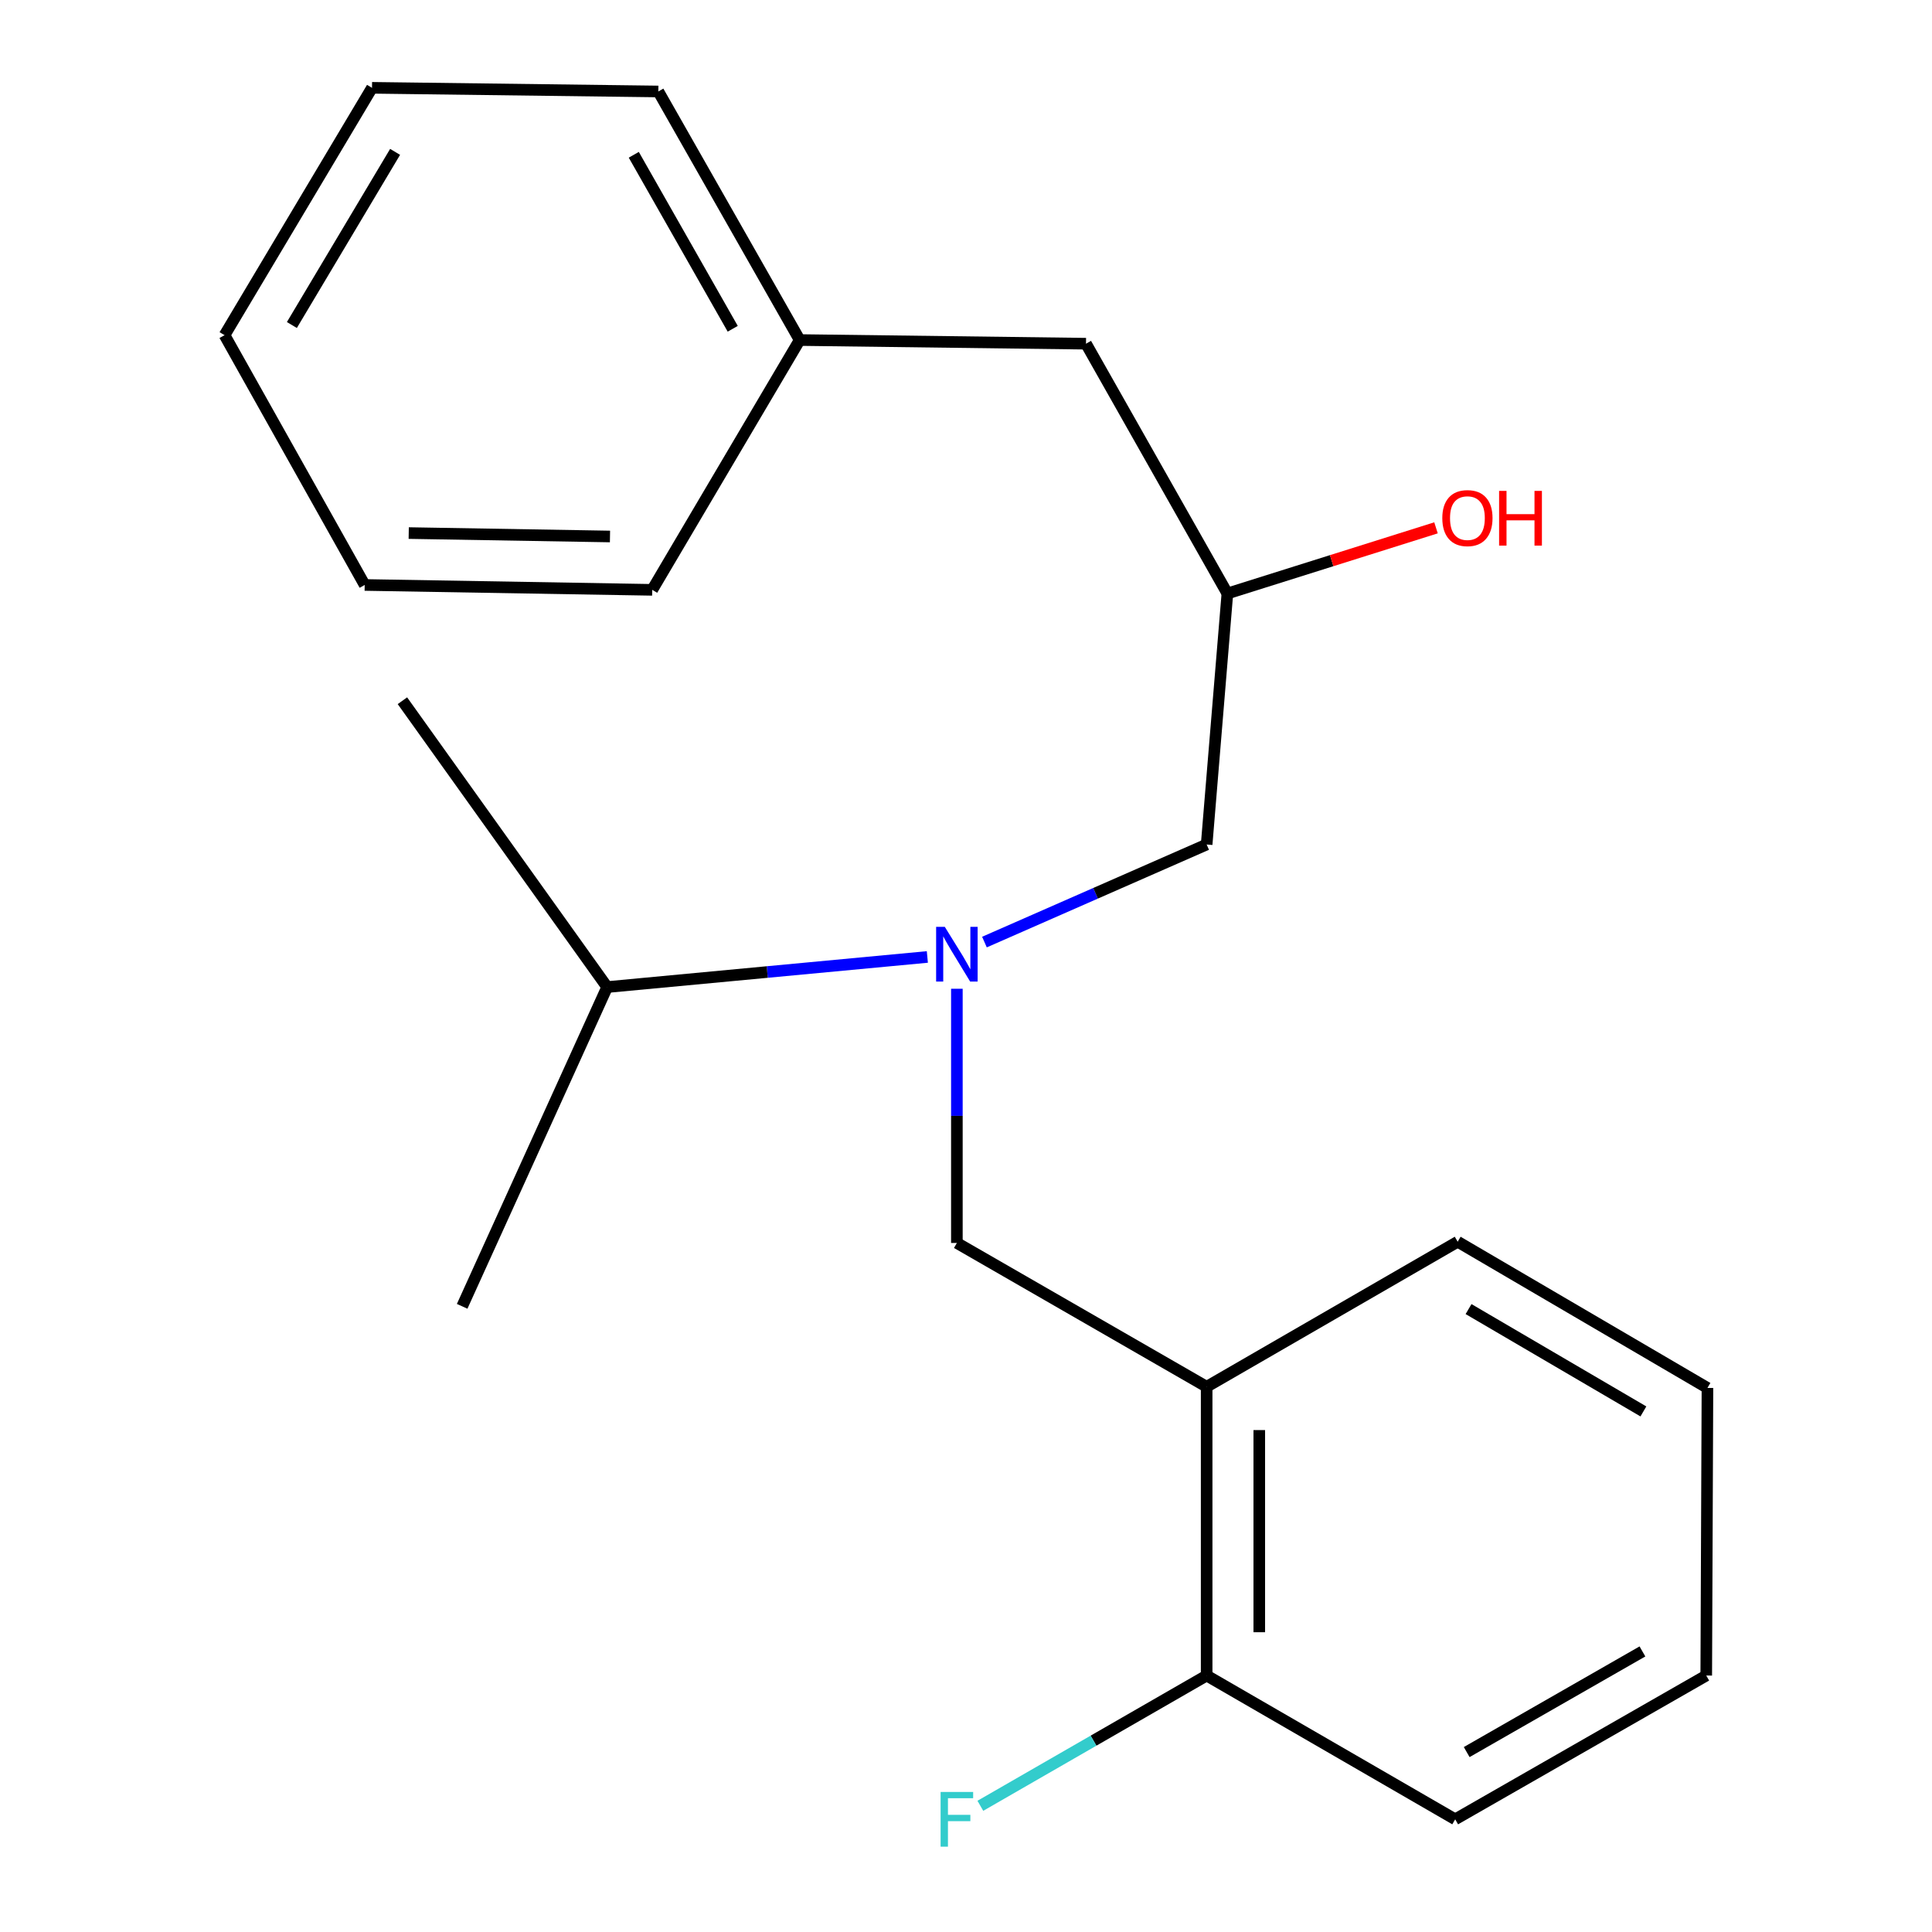 <?xml version='1.0' encoding='iso-8859-1'?>
<svg version='1.1' baseProfile='full'
              xmlns='http://www.w3.org/2000/svg'
                      xmlns:rdkit='http://www.rdkit.org/xml'
                      xmlns:xlink='http://www.w3.org/1999/xlink'
                  xml:space='preserve'
width='1000px' height='1000px' viewBox='0 0 1000 1000'>
<!-- END OF HEADER -->
<rect style='opacity:1.0;fill:#FFFFFF;stroke:none' width='1000' height='1000' x='0' y='0'> </rect>
<path class='bond-1' d='M 495.278,511.78 L 495.278,577.567' style='fill:none;fill-rule:evenodd;stroke:#0000FF;stroke-width:6px;stroke-linecap:butt;stroke-linejoin:miter;stroke-opacity:1' />
<path class='bond-1' d='M 495.278,577.567 L 495.278,643.354' style='fill:none;fill-rule:evenodd;stroke:#000000;stroke-width:6px;stroke-linecap:butt;stroke-linejoin:miter;stroke-opacity:1' />
<path class='bond-2' d='M 509.548,487.616 L 567.054,462.364' style='fill:none;fill-rule:evenodd;stroke:#0000FF;stroke-width:6px;stroke-linecap:butt;stroke-linejoin:miter;stroke-opacity:1' />
<path class='bond-2' d='M 567.054,462.364 L 624.559,437.112' style='fill:none;fill-rule:evenodd;stroke:#000000;stroke-width:6px;stroke-linecap:butt;stroke-linejoin:miter;stroke-opacity:1' />
<path class='bond-4' d='M 479.993,495.321 L 397.129,503.115' style='fill:none;fill-rule:evenodd;stroke:#0000FF;stroke-width:6px;stroke-linecap:butt;stroke-linejoin:miter;stroke-opacity:1' />
<path class='bond-4' d='M 397.129,503.115 L 314.266,510.909' style='fill:none;fill-rule:evenodd;stroke:#000000;stroke-width:6px;stroke-linecap:butt;stroke-linejoin:miter;stroke-opacity:1' />
<path class='bond-0' d='M 624.559,717.787 L 495.278,643.354' style='fill:none;fill-rule:evenodd;stroke:#000000;stroke-width:6px;stroke-linecap:butt;stroke-linejoin:miter;stroke-opacity:1' />
<path class='bond-3' d='M 624.559,717.787 L 624.559,867.258' style='fill:none;fill-rule:evenodd;stroke:#000000;stroke-width:6px;stroke-linecap:butt;stroke-linejoin:miter;stroke-opacity:1' />
<path class='bond-3' d='M 651.802,740.207 L 651.802,844.837' style='fill:none;fill-rule:evenodd;stroke:#000000;stroke-width:6px;stroke-linecap:butt;stroke-linejoin:miter;stroke-opacity:1' />
<path class='bond-10' d='M 624.559,717.787 L 754.491,642.718' style='fill:none;fill-rule:evenodd;stroke:#000000;stroke-width:6px;stroke-linecap:butt;stroke-linejoin:miter;stroke-opacity:1' />
<path class='bond-5' d='M 624.559,437.112 L 635.29,307.195' style='fill:none;fill-rule:evenodd;stroke:#000000;stroke-width:6px;stroke-linecap:butt;stroke-linejoin:miter;stroke-opacity:1' />
<path class='bond-7' d='M 624.559,867.258 L 565.993,900.97' style='fill:none;fill-rule:evenodd;stroke:#000000;stroke-width:6px;stroke-linecap:butt;stroke-linejoin:miter;stroke-opacity:1' />
<path class='bond-7' d='M 565.993,900.97 L 507.427,934.682' style='fill:none;fill-rule:evenodd;stroke:#33CCCC;stroke-width:6px;stroke-linecap:butt;stroke-linejoin:miter;stroke-opacity:1' />
<path class='bond-11' d='M 624.559,867.258 L 753.205,941.675' style='fill:none;fill-rule:evenodd;stroke:#000000;stroke-width:6px;stroke-linecap:butt;stroke-linejoin:miter;stroke-opacity:1' />
<path class='bond-12' d='M 314.266,510.909 L 239.213,676.151' style='fill:none;fill-rule:evenodd;stroke:#000000;stroke-width:6px;stroke-linecap:butt;stroke-linejoin:miter;stroke-opacity:1' />
<path class='bond-13' d='M 314.266,510.909 L 208.292,362.695' style='fill:none;fill-rule:evenodd;stroke:#000000;stroke-width:6px;stroke-linecap:butt;stroke-linejoin:miter;stroke-opacity:1' />
<path class='bond-6' d='M 635.29,307.195 L 562.113,177.899' style='fill:none;fill-rule:evenodd;stroke:#000000;stroke-width:6px;stroke-linecap:butt;stroke-linejoin:miter;stroke-opacity:1' />
<path class='bond-9' d='M 635.29,307.195 L 689.282,290.2' style='fill:none;fill-rule:evenodd;stroke:#000000;stroke-width:6px;stroke-linecap:butt;stroke-linejoin:miter;stroke-opacity:1' />
<path class='bond-9' d='M 689.282,290.2 L 743.275,273.204' style='fill:none;fill-rule:evenodd;stroke:#FF0000;stroke-width:6px;stroke-linecap:butt;stroke-linejoin:miter;stroke-opacity:1' />
<path class='bond-8' d='M 562.113,177.899 L 413.913,176.007' style='fill:none;fill-rule:evenodd;stroke:#000000;stroke-width:6px;stroke-linecap:butt;stroke-linejoin:miter;stroke-opacity:1' />
<path class='bond-14' d='M 413.913,176.007 L 340.752,47.346' style='fill:none;fill-rule:evenodd;stroke:#000000;stroke-width:6px;stroke-linecap:butt;stroke-linejoin:miter;stroke-opacity:1' />
<path class='bond-14' d='M 379.258,170.174 L 328.045,80.112' style='fill:none;fill-rule:evenodd;stroke:#000000;stroke-width:6px;stroke-linecap:butt;stroke-linejoin:miter;stroke-opacity:1' />
<path class='bond-15' d='M 413.913,176.007 L 337.589,305.303' style='fill:none;fill-rule:evenodd;stroke:#000000;stroke-width:6px;stroke-linecap:butt;stroke-linejoin:miter;stroke-opacity:1' />
<path class='bond-16' d='M 754.491,642.718 L 883.772,718.392' style='fill:none;fill-rule:evenodd;stroke:#000000;stroke-width:6px;stroke-linecap:butt;stroke-linejoin:miter;stroke-opacity:1' />
<path class='bond-16' d='M 760.121,677.58 L 850.618,730.552' style='fill:none;fill-rule:evenodd;stroke:#000000;stroke-width:6px;stroke-linecap:butt;stroke-linejoin:miter;stroke-opacity:1' />
<path class='bond-17' d='M 753.205,941.675 L 883.152,867.258' style='fill:none;fill-rule:evenodd;stroke:#000000;stroke-width:6px;stroke-linecap:butt;stroke-linejoin:miter;stroke-opacity:1' />
<path class='bond-17' d='M 759.158,906.872 L 850.121,854.78' style='fill:none;fill-rule:evenodd;stroke:#000000;stroke-width:6px;stroke-linecap:butt;stroke-linejoin:miter;stroke-opacity:1' />
<path class='bond-18' d='M 340.752,47.346 L 192.552,45.455' style='fill:none;fill-rule:evenodd;stroke:#000000;stroke-width:6px;stroke-linecap:butt;stroke-linejoin:miter;stroke-opacity:1' />
<path class='bond-19' d='M 337.589,305.303 L 188.769,302.776' style='fill:none;fill-rule:evenodd;stroke:#000000;stroke-width:6px;stroke-linecap:butt;stroke-linejoin:miter;stroke-opacity:1' />
<path class='bond-19' d='M 315.728,277.686 L 211.554,275.916' style='fill:none;fill-rule:evenodd;stroke:#000000;stroke-width:6px;stroke-linecap:butt;stroke-linejoin:miter;stroke-opacity:1' />
<path class='bond-21' d='M 883.772,718.392 L 883.152,867.258' style='fill:none;fill-rule:evenodd;stroke:#000000;stroke-width:6px;stroke-linecap:butt;stroke-linejoin:miter;stroke-opacity:1' />
<path class='bond-20' d='M 192.552,45.455 L 116.228,173.48' style='fill:none;fill-rule:evenodd;stroke:#000000;stroke-width:6px;stroke-linecap:butt;stroke-linejoin:miter;stroke-opacity:1' />
<path class='bond-20' d='M 204.503,78.609 L 151.076,168.226' style='fill:none;fill-rule:evenodd;stroke:#000000;stroke-width:6px;stroke-linecap:butt;stroke-linejoin:miter;stroke-opacity:1' />
<path class='bond-22' d='M 188.769,302.776 L 116.228,173.48' style='fill:none;fill-rule:evenodd;stroke:#000000;stroke-width:6px;stroke-linecap:butt;stroke-linejoin:miter;stroke-opacity:1' />
<path  class='atom-0' d='M 489.018 479.723
L 498.298 494.723
Q 499.218 496.203, 500.698 498.883
Q 502.178 501.563, 502.258 501.723
L 502.258 479.723
L 506.018 479.723
L 506.018 508.043
L 502.138 508.043
L 492.178 491.643
Q 491.018 489.723, 489.778 487.523
Q 488.578 485.323, 488.218 484.643
L 488.218 508.043
L 484.538 508.043
L 484.538 479.723
L 489.018 479.723
' fill='#0000FF'/>
<path  class='atom-8' d='M 486.858 927.515
L 503.698 927.515
L 503.698 930.755
L 490.658 930.755
L 490.658 939.355
L 502.258 939.355
L 502.258 942.635
L 490.658 942.635
L 490.658 955.835
L 486.858 955.835
L 486.858 927.515
' fill='#33CCCC'/>
<path  class='atom-10' d='M 746.531 268.167
Q 746.531 261.367, 749.891 257.567
Q 753.251 253.767, 759.531 253.767
Q 765.811 253.767, 769.171 257.567
Q 772.531 261.367, 772.531 268.167
Q 772.531 275.047, 769.131 278.967
Q 765.731 282.847, 759.531 282.847
Q 753.291 282.847, 749.891 278.967
Q 746.531 275.087, 746.531 268.167
M 759.531 279.647
Q 763.851 279.647, 766.171 276.767
Q 768.531 273.847, 768.531 268.167
Q 768.531 262.607, 766.171 259.807
Q 763.851 256.967, 759.531 256.967
Q 755.211 256.967, 752.851 259.767
Q 750.531 262.567, 750.531 268.167
Q 750.531 273.887, 752.851 276.767
Q 755.211 279.647, 759.531 279.647
' fill='#FF0000'/>
<path  class='atom-10' d='M 775.931 254.087
L 779.771 254.087
L 779.771 266.127
L 794.251 266.127
L 794.251 254.087
L 798.091 254.087
L 798.091 282.407
L 794.251 282.407
L 794.251 269.327
L 779.771 269.327
L 779.771 282.407
L 775.931 282.407
L 775.931 254.087
' fill='#FF0000'/>
</svg>
